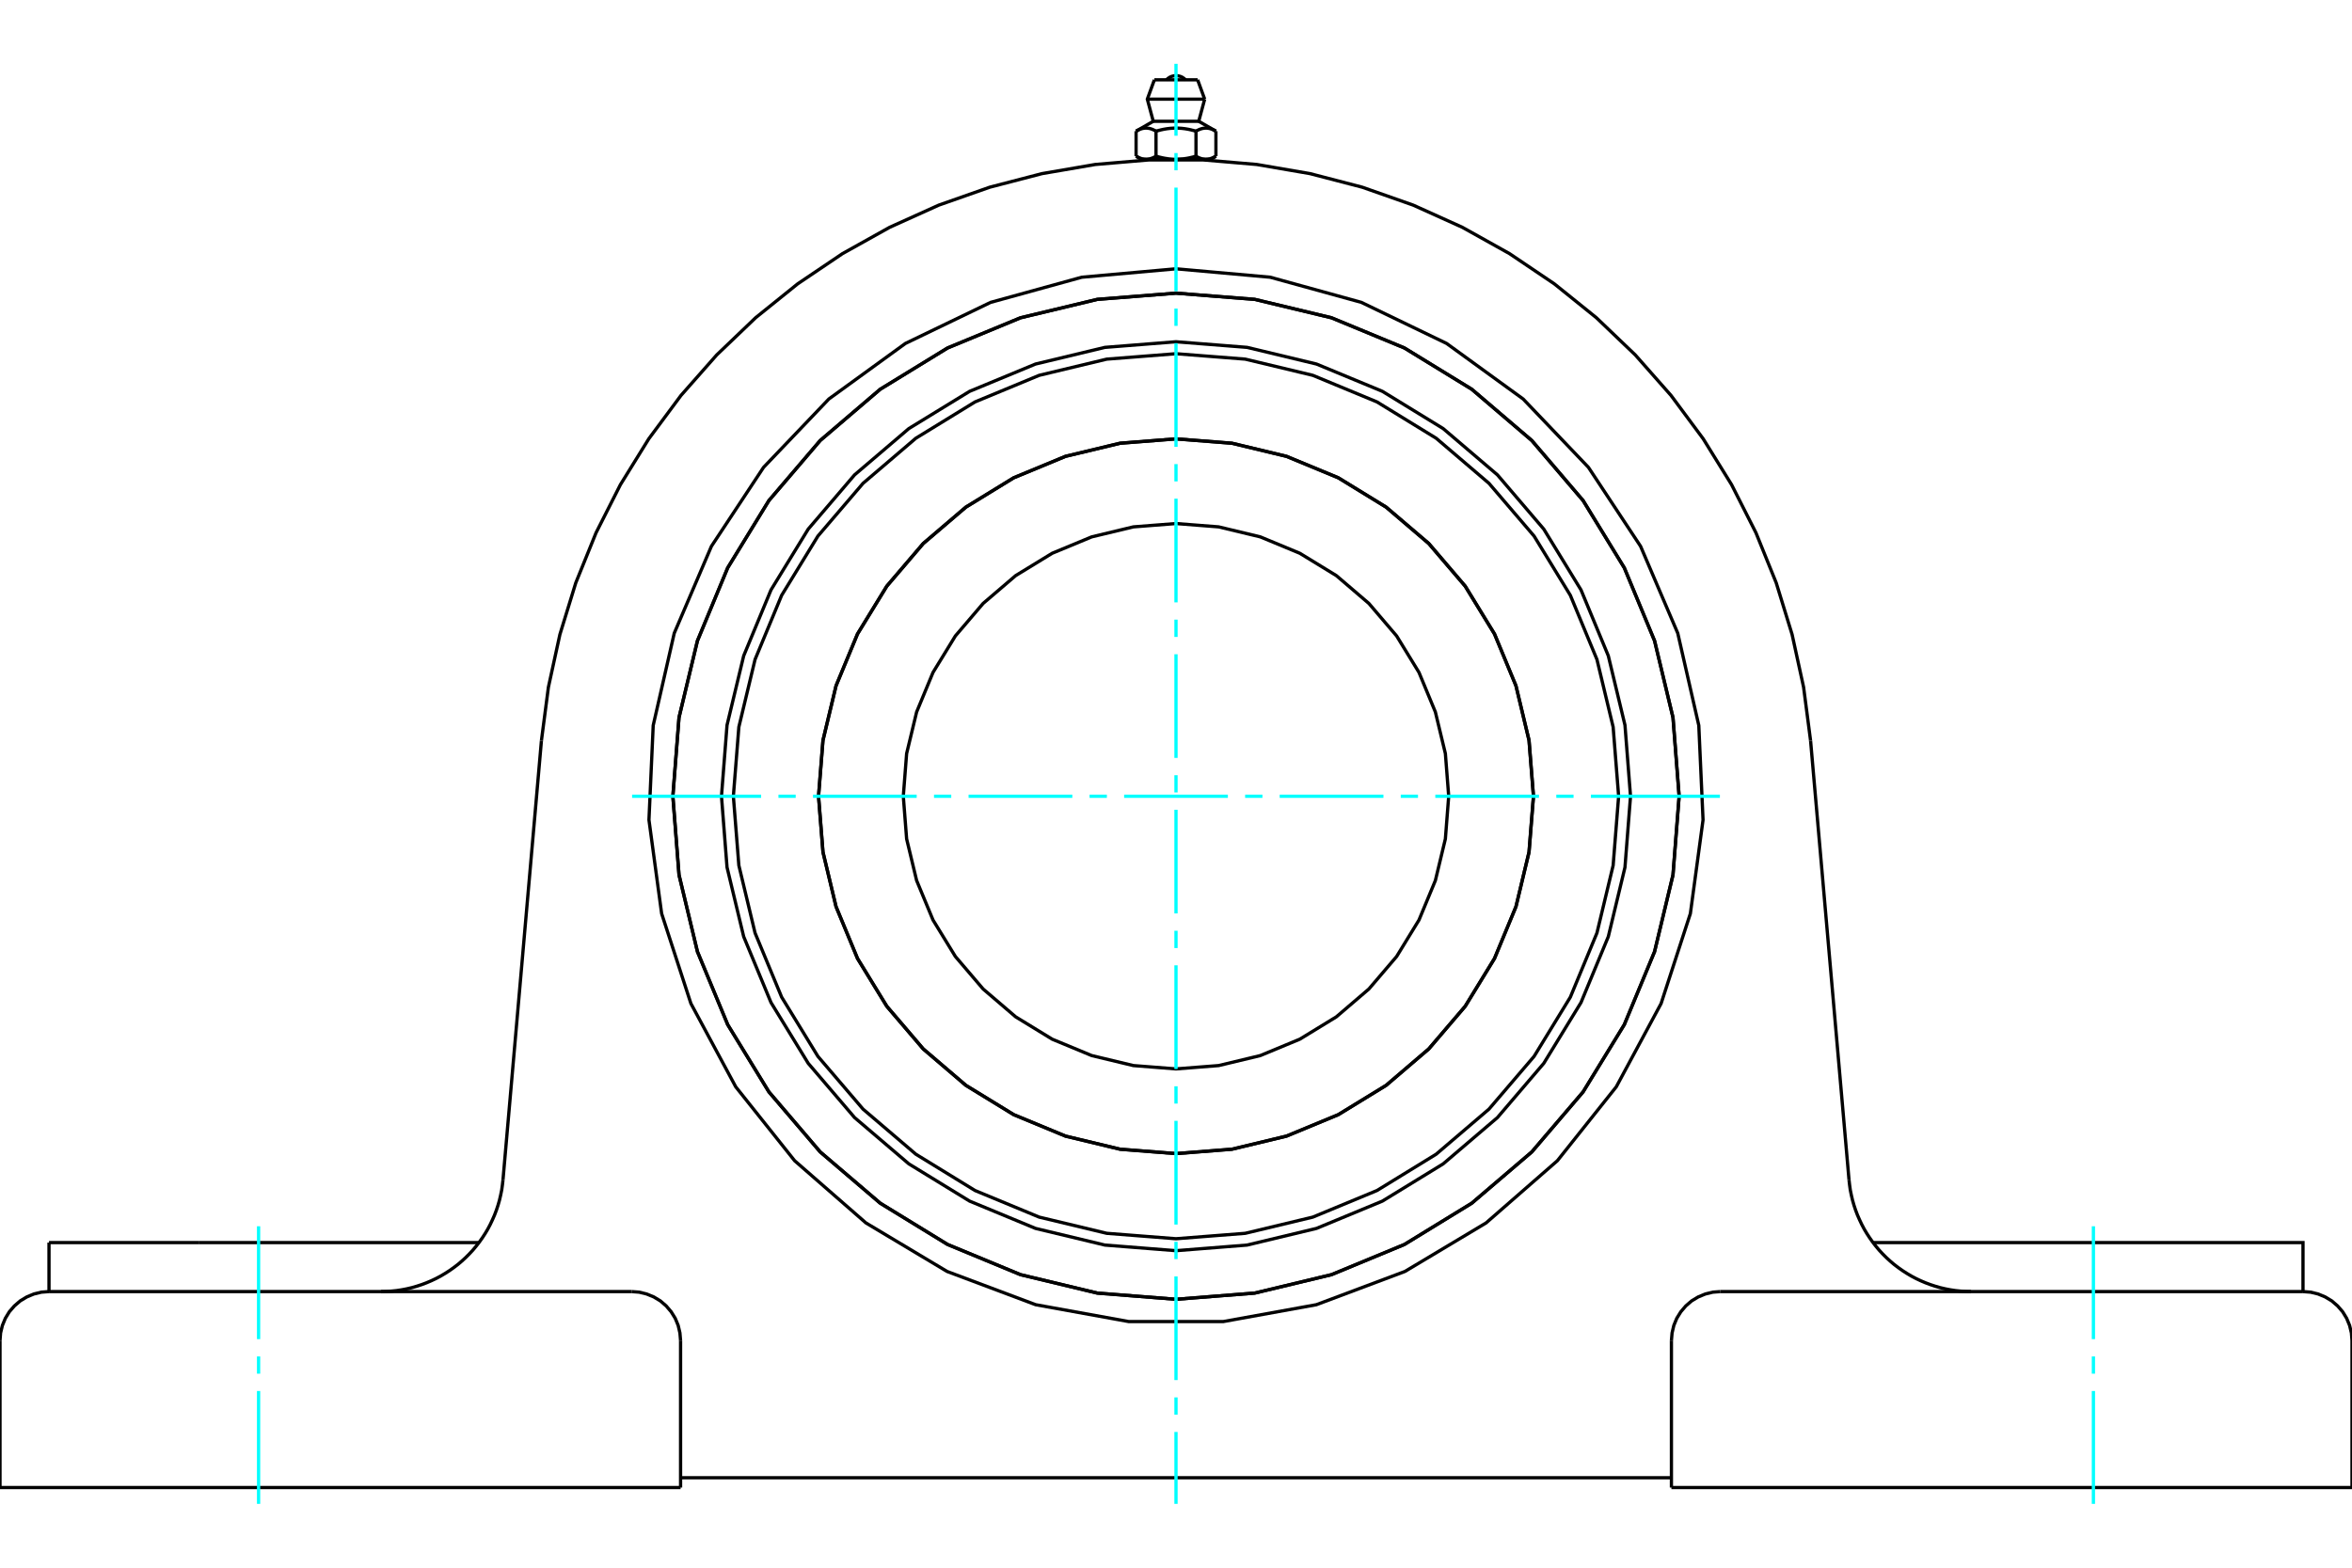 <?xml version="1.0" standalone="no"?>
<!DOCTYPE svg PUBLIC "-//W3C//DTD SVG 1.1//EN"
	"http://www.w3.org/Graphics/SVG/1.1/DTD/svg11.dtd">
<svg xmlns="http://www.w3.org/2000/svg" height="100%" width="100%" viewBox="0 0 36000 24000">
	<rect x="-1800" y="-1200" width="39600" height="26400" style="fill:#FFF"/>
	<g style="fill:none; fill-rule:evenodd" transform="matrix(1 0 0 1 0 0)">
		<g style="fill:none; stroke:#000; stroke-width:50; shape-rendering:geometricPrecision">
			<polyline points="24957,12190 24872,11101 24617,10040 24199,9031 23629,8100 22920,7270 22089,6561 21159,5991 20150,5573 19088,5318 18000,5232 16912,5318 15850,5573 14841,5991 13911,6561 13080,7270 12371,8100 11801,9031 11383,10040 11128,11101 11043,12190 11128,13278 11383,14339 11801,15348 12371,16279 13080,17109 13911,17818 14841,18388 15850,18806 16912,19061 18000,19147 19088,19061 20150,18806 21159,18388 22089,17818 22920,17109 23629,16279 24199,15348 24617,14339 24872,13278 24957,12190"/>
			<polyline points="25701,12190 25607,10985 25325,9810 24862,8693 24231,7663 23446,6744 22527,5959 21496,5327 20380,4865 19205,4583 18000,4488 16795,4583 15620,4865 14504,5327 13473,5959 12554,6744 11769,7663 11138,8693 10675,9810 10393,10985 10299,12190 10393,13394 10675,14569 11138,15686 11769,16716 12554,17635 13473,18420 14504,19052 15620,19514 16795,19796 18000,19891 19205,19796 20380,19514 21496,19052 22527,18420 23446,17635 24231,16716 24862,15686 25325,14569 25607,13394 25701,12190"/>
			<polyline points="23472,12190 23404,11334 23204,10499 22875,9705 22427,8973 21869,8320 21216,7763 20484,7314 19691,6986 18856,6785 18000,6718 17144,6785 16309,6986 15516,7314 14784,7763 14131,8320 13573,8973 13125,9705 12796,10499 12596,11334 12528,12190 12596,13045 12796,13880 13125,14674 13573,15406 14131,16059 14784,16616 15516,17065 16309,17393 17144,17594 18000,17661 18856,17594 19691,17393 20484,17065 21216,16616 21869,16059 22427,15406 22875,14674 23204,13880 23404,13045 23472,12190"/>
			<polyline points="24775,12190 24691,11130 24443,10096 24036,9114 23481,8207 22790,7399 21982,6709 21076,6153 20094,5746 19060,5498 18000,5415 16940,5498 15906,5746 14924,6153 14018,6709 13210,7399 12519,8207 11964,9114 11557,10096 11309,11130 11225,12190 11309,13249 11557,14283 11964,15265 12519,16172 13210,16980 14018,17670 14924,18226 15906,18633 16940,18881 18000,18964 19060,18881 20094,18633 21076,18226 21982,17670 22790,16980 23481,16172 24036,15265 24443,14283 24691,13249 24775,12190"/>
			<polyline points="23471,12190 23403,11334 23203,10499 22875,9706 22426,8974 21868,8321 21216,7764 20484,7315 19691,6986 18856,6786 18000,6719 17144,6786 16309,6986 15516,7315 14784,7764 14132,8321 13574,8974 13125,9706 12797,10499 12597,11334 12529,12190 12597,13045 12797,13880 13125,14673 13574,15405 14132,16058 14784,16616 15516,17064 16309,17393 17144,17593 18000,17660 18856,17593 19691,17393 20484,17064 21216,16616 21868,16058 22426,15405 22875,14673 23203,13880 23403,13045 23471,12190"/>
			<polyline points="22174,12190 22123,11536 21970,10900 21719,10294 21377,9736 20952,9238 20454,8812 19895,8470 19290,8219 18653,8066 18000,8015 17347,8066 16710,8219 16105,8470 15546,8812 15048,9238 14623,9736 14281,10294 14030,10900 13877,11536 13826,12190 13877,12843 14030,13480 14281,14085 14623,14643 15048,15141 15546,15567 16105,15909 16710,16160 17347,16313 18000,16364 18653,16313 19290,16160 19895,15909 20454,15567 20952,15141 21377,14643 21719,14085 21970,13480 22123,12843 22174,12190"/>
			<polyline points="8287,11340 8394,10520 8570,9713 8813,8923 9123,8157 9496,7420 9931,6717 10423,6054 10970,5434 11567,4863 12210,4345 12895,3883 13617,3480 14370,3140 15149,2866 15949,2658 16764,2518 17587,2448 18413,2448 19236,2518 20051,2658 20851,2866 21630,3140 22383,3480 23105,3883 23790,4345 24433,4863 25030,5434 25577,6054 26069,6717 26504,7420 26877,8157 27187,8923 27430,9713 27606,10520 27713,11340"/>
			<line x1="25583" y1="22773" x2="36000" y2="22773"/>
			<line x1="10417" y1="22773" x2="0" y2="22773"/>
			<polyline points="35250,19773 35250,19023 32949,19023 28669,19023"/>
			<line x1="35250" y1="19773" x2="26333" y2="19773"/>
			<polyline points="28301,18061 28310,18140 28321,18219 28337,18297 28355,18374 28377,18451 28402,18526 28430,18600 28462,18673 28496,18745 28533,18815 28574,18884 28617,18950 28663,19015 28712,19078 28763,19139 28817,19197 28873,19253 28932,19307 28992,19358 29055,19406 29120,19452 29187,19495 29256,19536 29326,19573 29398,19607 29471,19638 29545,19666 29621,19691 29697,19713 29774,19731 29852,19746 29931,19758 30010,19766 30089,19771 30169,19773"/>
			<line x1="750" y1="19773" x2="750" y2="19023"/>
			<line x1="3051" y1="19023" x2="750" y2="19023"/>
			<line x1="7331" y1="19023" x2="3051" y2="19023"/>
			<polyline points="5831,19773 5911,19771 5990,19766 6069,19758 6148,19746 6226,19731 6303,19713 6379,19691 6455,19666 6529,19638 6602,19607 6674,19573 6744,19536 6813,19495 6880,19452 6945,19406 7008,19358 7068,19307 7127,19253 7183,19197 7237,19139 7288,19078 7337,19015 7383,18950 7426,18884 7467,18815 7504,18745 7538,18673 7570,18600 7598,18526 7623,18451 7645,18374 7663,18297 7679,18219 7690,18140 7699,18061"/>
			<line x1="750" y1="19773" x2="9667" y2="19773"/>
			<polyline points="25701,12190 25607,10985 25325,9810 24862,8693 24231,7663 23446,6744 22527,5959 21496,5327 20380,4865 19205,4583 18000,4488 16795,4583 15620,4865 14504,5327 13473,5959 12554,6744 11769,7663 11138,8693 10675,9810 10393,10985 10299,12190 10393,13394 10675,14569 11138,15686 11769,16716 12554,17635 13473,18420 14504,19052 15620,19514 16795,19796 18000,19891 19205,19796 20380,19514 21496,19052 22527,18420 23446,17635 24231,16716 24862,15686 25325,14569 25607,13394 25701,12190"/>
			<polyline points="18000,4115 19442,4244 20837,4629 22142,5258 23313,6108 24313,7155 25111,8363 25680,9694 26002,11106 26067,12552 25873,13986 25425,15363 24739,16638 23837,17770 22746,18722 21504,19465 20148,19974 18724,20232 17276,20232 15852,19974 14496,19465 13254,18722 12163,17770 11261,16638 10575,15363 10127,13986 9933,12552 9998,11106 10320,9694 10889,8363 11687,7155 12687,6108 13858,5258 15163,4629 16558,4244 18000,4115"/>
			<polyline points="26333,19773 26216,19782 26102,19810 25993,19855 25892,19916 25803,19993 25727,20082 25665,20182 25620,20291 25593,20406 25583,20523"/>
			<polyline points="36000,22773 36000,20523 35991,20406 35963,20291 35918,20182 35857,20082 35780,19993 35691,19916 35590,19855 35482,19810 35367,19782 35250,19773"/>
			<line x1="25583" y1="20523" x2="25583" y2="22773"/>
			<polyline points="10417,20523 10407,20406 10380,20291 10335,20182 10273,20082 10197,19993 10108,19916 10007,19855 9898,19810 9784,19782 9667,19773"/>
			<polyline points="750,19773 633,19782 518,19810 410,19855 309,19916 220,19993 143,20082 82,20182 37,20291 9,20406 0,20523"/>
			<line x1="0" y1="22773" x2="0" y2="20523"/>
			<line x1="10417" y1="20523" x2="10417" y2="22773"/>
			<line x1="27713" y1="11340" x2="28301" y2="18061"/>
			<line x1="7699" y1="18061" x2="8287" y2="11340"/>
			<line x1="25583" y1="22623" x2="10417" y2="22623"/>
			<line x1="18331" y1="1222" x2="17669" y2="1222"/>
			<line x1="17561" y1="1518" x2="18439" y2="1518"/>
			<line x1="17652" y1="1857" x2="18348" y2="1857"/>
			<polyline points="17694,2008 17685,2003 17675,1997 17665,1993 17656,1988 17647,1984 17638,1980 17629,1977 17620,1974 17612,1971 17603,1969 17595,1967 17587,1965 17578,1964 17570,1963 17562,1962 17554,1961 17546,1961 17538,1961 17530,1961 17521,1962 17513,1963 17505,1964 17497,1965 17489,1967 17480,1969 17472,1971 17463,1974 17454,1977 17446,1980 17437,1984 17427,1988 17418,1993 17409,1997 17399,2003 17389,2008"/>
			<polyline points="18306,2008 18286,2003 18266,1997 18247,1993 18229,1988 18210,1984 18192,1980 18175,1977 18157,1974 18140,1971 18123,1969 18106,1967 18090,1965 18073,1964 18057,1963 18041,1962 18024,1961 18008,1961 17992,1961 17976,1961 17959,1962 17943,1963 17927,1964 17910,1965 17894,1967 17877,1969 17860,1971 17843,1974 17825,1977 17808,1980 17790,1984 17771,1988 17753,1993 17734,1997 17714,2003 17694,2008"/>
			<polyline points="18611,2008 18601,2003 18591,1997 18582,1993 18573,1988 18563,1984 18554,1980 18546,1977 18537,1974 18528,1971 18520,1969 18511,1967 18503,1965 18495,1964 18487,1963 18479,1962 18470,1961 18462,1961 18454,1961 18446,1961 18438,1962 18430,1963 18422,1964 18413,1965 18405,1967 18397,1969 18388,1971 18380,1974 18371,1977 18362,1980 18353,1984 18344,1988 18335,1993 18325,1997 18315,2003 18306,2008"/>
			<line x1="17389" y1="2391" x2="17389" y2="2008"/>
			<polyline points="17389,2391 17394,2394 17398,2397 17403,2399 17407,2401 17412,2404 17416,2406 17421,2408 17425,2410 17429,2412 17434,2414 17438,2416 17442,2418 17447,2420 17451,2421 17455,2423 17460,2424 17464,2426 17468,2427 17473,2428 17477,2430 17481,2431 17485,2432 17490,2433 17494,2434 17498,2435 17503,2435 17507,2436 17511,2437 17516,2437 17520,2438 17524,2438 17529,2438 17533,2439 17537,2439 17542,2439 17546,2439 17551,2439 17555,2438 17559,2438 17564,2438 17568,2437 17572,2437 17577,2436 17581,2435 17585,2435 17589,2434 17594,2433 17598,2432 17602,2431 17607,2430 17611,2428 17615,2427 17619,2426 17624,2424 17628,2423 17632,2421 17637,2420 17641,2418 17645,2416 17650,2414 17654,2412 17658,2410 17663,2408 17667,2406 17672,2404 17676,2401 17681,2399 17685,2397 17690,2394 17694,2391 17694,2008"/>
			<polyline points="17694,2391 17704,2394 17713,2397 17722,2399 17731,2401 17740,2404 17749,2406 17758,2408 17767,2410 17775,2412 17784,2414 17793,2416 17802,2418 17810,2420 17819,2421 17827,2423 17836,2424 17845,2426 17853,2427 17862,2428 17870,2430 17879,2431 17887,2432 17896,2433 17905,2434 17913,2435 17922,2435 17930,2436 17939,2437 17948,2437 17956,2438 17965,2438 17974,2438 17982,2439 17991,2439 18000,2439 17542,2439"/>
			<polyline points="18306,2391 18310,2394 18315,2397 18319,2399 18324,2401 18328,2404 18333,2406 18337,2408 18342,2410 18346,2412 18350,2414 18355,2416 18359,2418 18363,2420 18368,2421 18372,2423 18376,2424 18381,2426 18385,2427 18389,2428 18393,2430 18398,2431 18402,2432 18406,2433 18411,2434 18415,2435 18419,2435 18423,2436 18428,2437 18432,2437 18436,2438 18441,2438 18445,2438 18449,2439 18454,2439 18458,2439"/>
			<polyline points="18000,2439 18009,2439 18018,2439 18026,2438 18035,2438 18044,2438 18052,2437 18061,2437 18070,2436 18078,2435 18087,2435 18095,2434 18104,2433 18113,2432 18121,2431 18130,2430 18138,2428 18147,2427 18155,2426 18164,2424 18173,2423 18181,2421 18190,2420 18198,2418 18207,2416 18216,2414 18225,2412 18233,2410 18242,2408 18251,2406 18260,2404 18269,2401 18278,2399 18287,2397 18296,2394 18306,2391"/>
			<line x1="18458" y1="2439" x2="18000" y2="2439"/>
			<polyline points="18458,2439 18463,2439 18467,2439 18471,2438 18476,2438 18480,2438 18484,2437 18489,2437 18493,2436 18497,2435 18502,2435 18506,2434 18510,2433 18515,2432 18519,2431 18523,2430 18527,2428 18532,2427 18536,2426 18540,2424 18545,2423 18549,2421 18553,2420 18558,2418 18562,2416 18566,2414 18571,2412 18575,2410 18579,2408 18584,2406 18588,2404 18593,2401 18597,2399 18602,2397 18606,2394 18611,2391"/>
			<line x1="18529" y1="2439" x2="18458" y2="2439"/>
			<line x1="17542" y1="2439" x2="17471" y2="2439"/>
			<line x1="18611" y1="2391" x2="18611" y2="2008"/>
			<line x1="18306" y1="2391" x2="18306" y2="2008"/>
			<polyline points="18147,1222 18122,1200 18095,1182 18065,1169 18033,1161 18000,1158 17967,1161 17935,1169 17905,1182 17878,1200 17853,1222"/>
			<line x1="18439" y1="1518" x2="18331" y2="1222"/>
			<polyline points="17669,1222 17561,1518 17652,1857"/>
			<line x1="18348" y1="1857" x2="18439" y2="1518"/>
			<line x1="17603" y1="2439" x2="17603" y2="2448"/>
			<line x1="18397" y1="2448" x2="18397" y2="2439"/>
			<line x1="17652" y1="1857" x2="17389" y2="2008"/>
			<line x1="18611" y1="2008" x2="18348" y2="1857"/>
			<line x1="18529" y1="2439" x2="18611" y2="2391"/>
			<line x1="17389" y1="2391" x2="17471" y2="2439"/>
		</g>
		<g style="fill:none; stroke:#0FF; stroke-width:50; shape-rendering:geometricPrecision">
			<line x1="18000" y1="23023" x2="18000" y2="21922"/>
			<line x1="18000" y1="21657" x2="18000" y2="21393"/>
			<line x1="18000" y1="21128" x2="18000" y2="19541"/>
			<line x1="18000" y1="19276" x2="18000" y2="19011"/>
			<line x1="18000" y1="18747" x2="18000" y2="17159"/>
			<line x1="18000" y1="16895" x2="18000" y2="16630"/>
			<line x1="18000" y1="16366" x2="18000" y2="14778"/>
			<line x1="18000" y1="14514" x2="18000" y2="14249"/>
			<line x1="18000" y1="13984" x2="18000" y2="12397"/>
			<line x1="18000" y1="12132" x2="18000" y2="11868"/>
			<line x1="18000" y1="11603" x2="18000" y2="10016"/>
			<line x1="18000" y1="9751" x2="18000" y2="9486"/>
			<line x1="18000" y1="9222" x2="18000" y2="7634"/>
			<line x1="18000" y1="7370" x2="18000" y2="7105"/>
			<line x1="18000" y1="6841" x2="18000" y2="5253"/>
			<line x1="18000" y1="4989" x2="18000" y2="4724"/>
			<line x1="18000" y1="4459" x2="18000" y2="2872"/>
			<line x1="18000" y1="2607" x2="18000" y2="2343"/>
			<line x1="18000" y1="2078" x2="18000" y2="977"/>
			<line x1="9675" y1="12190" x2="11650" y2="12190"/>
			<line x1="11915" y1="12190" x2="12179" y2="12190"/>
			<line x1="12444" y1="12190" x2="14031" y2="12190"/>
			<line x1="14296" y1="12190" x2="14560" y2="12190"/>
			<line x1="14825" y1="12190" x2="16413" y2="12190"/>
			<line x1="16677" y1="12190" x2="16942" y2="12190"/>
			<line x1="17206" y1="12190" x2="18794" y2="12190"/>
			<line x1="19058" y1="12190" x2="19323" y2="12190"/>
			<line x1="19587" y1="12190" x2="21175" y2="12190"/>
			<line x1="21440" y1="12190" x2="21704" y2="12190"/>
			<line x1="21969" y1="12190" x2="23556" y2="12190"/>
			<line x1="23821" y1="12190" x2="24085" y2="12190"/>
			<line x1="24350" y1="12190" x2="26325" y2="12190"/>
			<line x1="3958" y1="23023" x2="3958" y2="21295"/>
			<line x1="3958" y1="21030" x2="3958" y2="20766"/>
			<line x1="3958" y1="20501" x2="3958" y2="18773"/>
			<line x1="32042" y1="23023" x2="32042" y2="21295"/>
			<line x1="32042" y1="21030" x2="32042" y2="20766"/>
			<line x1="32042" y1="20501" x2="32042" y2="18773"/>
		</g>
	</g>
</svg>
